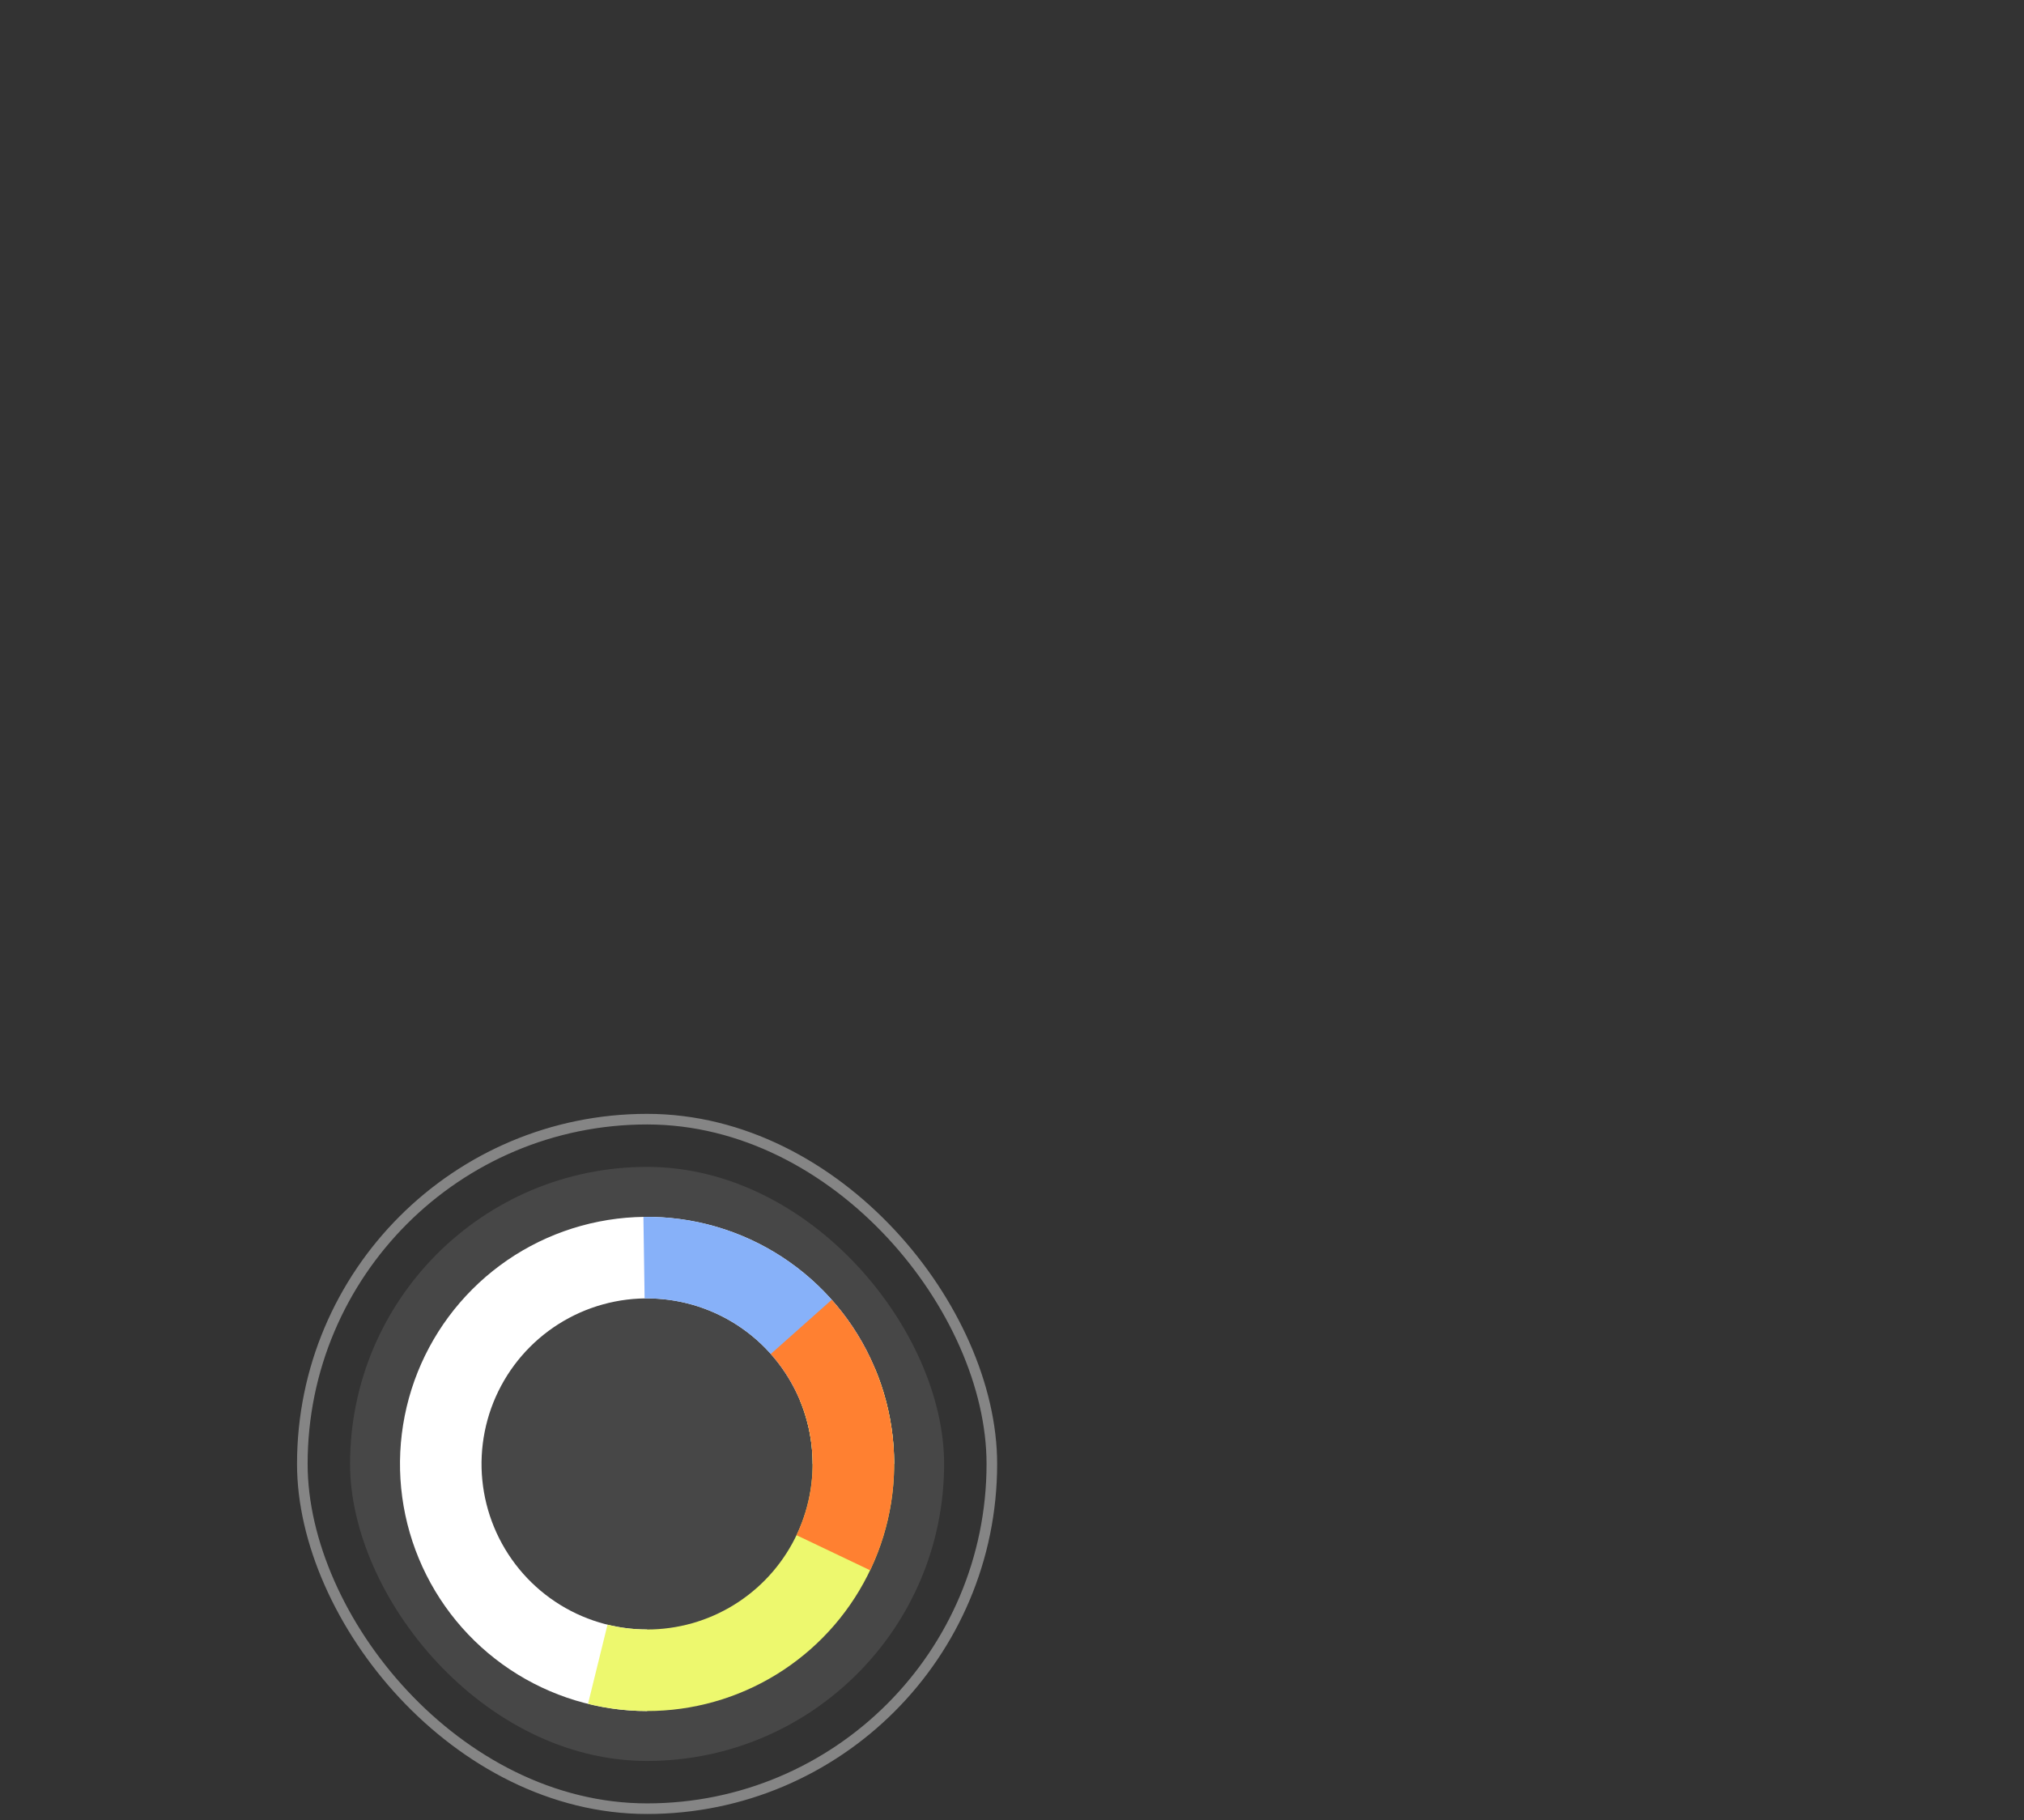 <?xml version="1.0" encoding="UTF-8"?> <svg xmlns="http://www.w3.org/2000/svg" width="159" height="143" viewBox="0 0 159 143" fill="none"><rect x="0" y="0" width="159" height="143" fill="#333333" stroke="none"/> <rect x="27.5" y="91.667" width="46.667" height="46.667" rx="23.333" fill="white" fill-opacity="0.1"></rect> <g clip-path="url(#clip0_3673_6959)"> <path d="M70.243 115.002C70.243 111.163 69.105 107.41 66.972 104.218C64.839 101.026 61.808 98.538 58.261 97.069C54.714 95.6 50.811 95.216 47.046 95.965C43.281 96.714 39.822 98.562 37.107 101.277C34.393 103.992 32.544 107.45 31.795 111.216C31.046 114.981 31.43 118.884 32.9 122.43C34.369 125.977 36.857 129.009 40.049 131.142C43.241 133.275 46.994 134.413 50.833 134.413L50.833 128.007C48.261 128.007 45.746 127.245 43.607 125.816C41.469 124.387 39.802 122.356 38.818 119.979C37.833 117.603 37.576 114.988 38.078 112.465C38.579 109.942 39.818 107.625 41.637 105.806C43.456 103.988 45.773 102.749 48.295 102.247C50.818 101.745 53.433 102.003 55.809 102.987C58.186 103.972 60.217 105.638 61.646 107.777C63.075 109.916 63.838 112.43 63.838 115.002H70.243Z" fill="white"></path> <path d="M68.149 106.232C66.506 102.988 63.984 100.27 60.872 98.389C57.759 96.508 54.181 95.54 50.544 95.594L50.639 101.999C53.076 101.963 55.473 102.612 57.559 103.872C59.644 105.132 61.334 106.953 62.435 109.126L68.149 106.232Z" fill="#87B1F9"></path> <path d="M46.193 133.85C49.679 134.708 53.335 134.583 56.754 133.488C60.173 132.392 63.221 130.37 65.56 127.646C67.899 124.922 69.436 121.603 70.001 118.058C70.566 114.512 70.137 110.879 68.761 107.563L62.845 110.018C63.767 112.24 64.054 114.674 63.676 117.049C63.297 119.425 62.267 121.649 60.7 123.474C59.133 125.299 57.091 126.654 54.8 127.388C52.509 128.121 50.06 128.205 47.724 127.63L46.193 133.85Z" fill="#EDF86E"></path> <path d="M65.339 102.105C67.876 104.958 69.515 108.496 70.051 112.275C70.588 116.055 69.997 119.909 68.355 123.355L62.572 120.599C63.673 118.29 64.069 115.708 63.709 113.175C63.35 110.643 62.252 108.273 60.552 106.361L65.339 102.105Z" fill="#FF8031"></path> </g> <rect opacity="0.4" x="23.75" y="87.917" width="54.167" height="54.167" rx="27.083" stroke="white" stroke-width="0.833"></rect> <defs> <clipPath id="clip0_3673_6959"> <rect x="27.5" y="91.667" width="46.667" height="46.667" rx="23.333" fill="white"></rect> </clipPath> </defs> </svg> 
